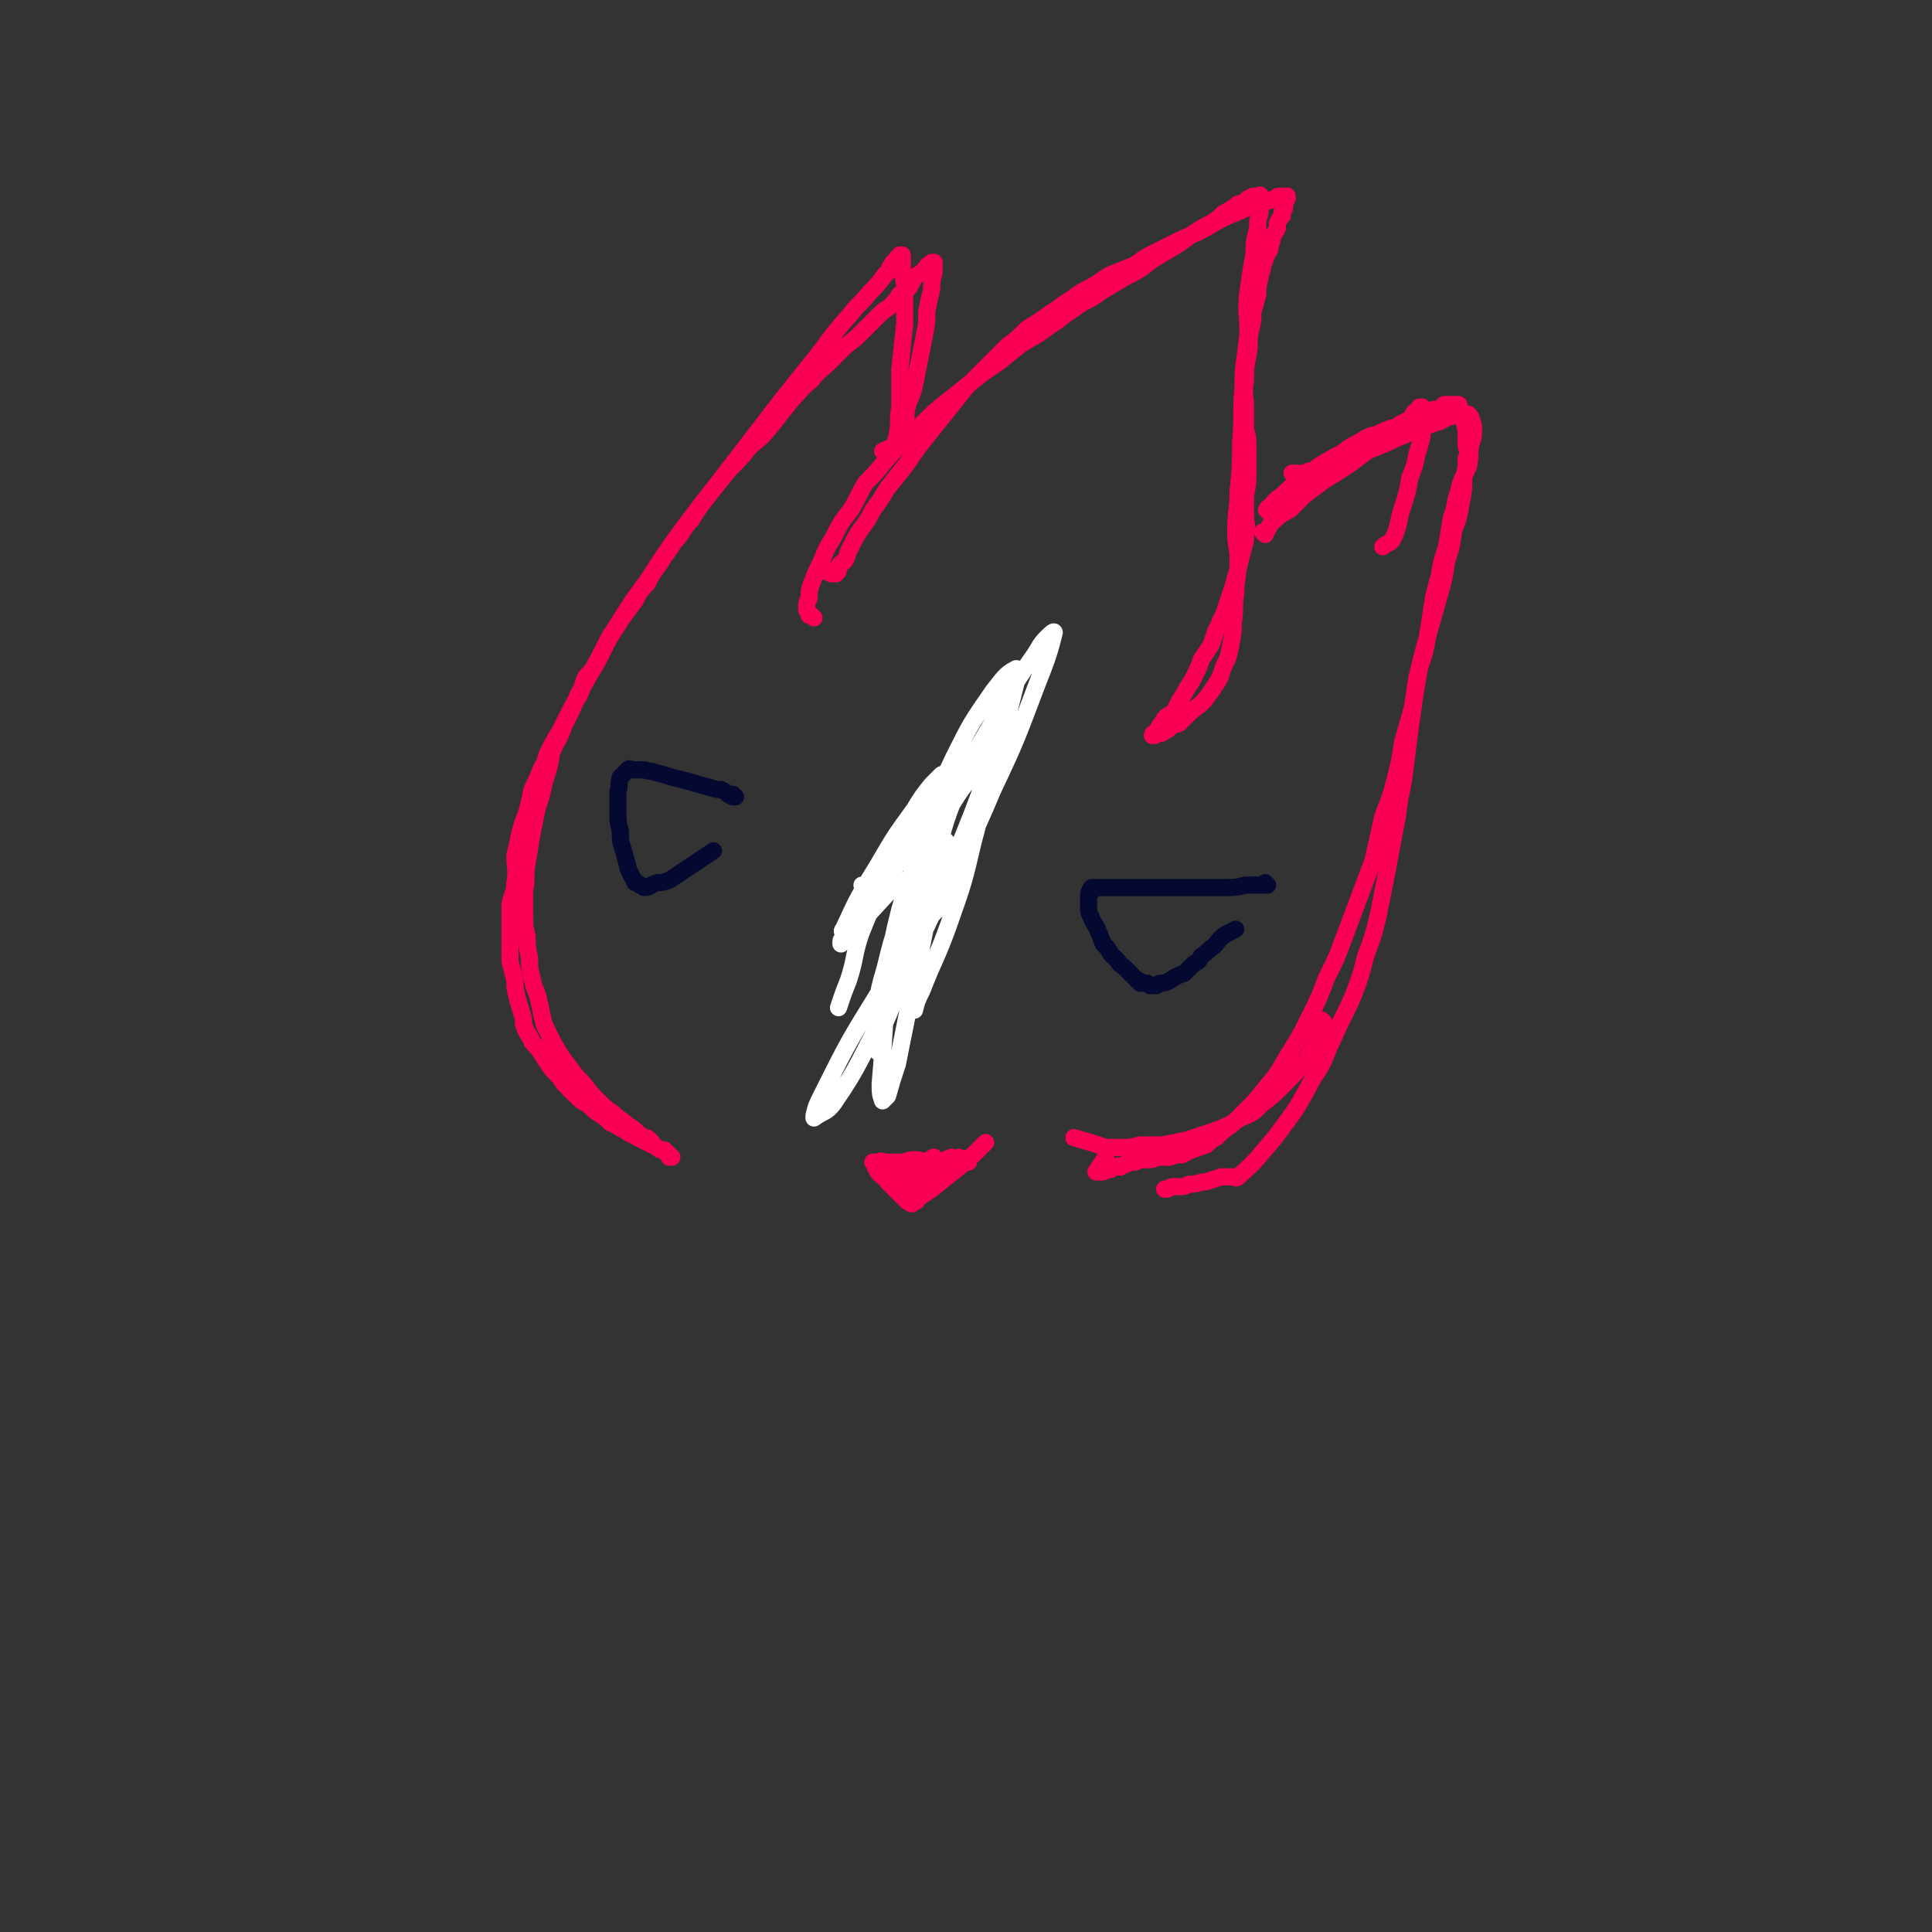 <svg viewBox='0 0 788 788' version='1.1' xmlns='http://www.w3.org/2000/svg' xmlns:xlink='http://www.w3.org/1999/xlink'><rect x="0" y="0" width="788" height="788" fill="#333333" stroke="none"/><g fill='none' stroke='#F90052' stroke-width='7' stroke-linecap='round' stroke-linejoin='round'><path d='M266,466c-1,-1 -1,-1 -1,-1 -1,0 0,0 0,0 -1,-1 -1,-1 -2,-1 -2,-1 -2,-1 -3,-2 -2,-2 -2,-2 -4,-3 -3,-3 -3,-2 -6,-5 -3,-2 -3,-2 -6,-5 -3,-3 -3,-3 -6,-7 -3,-3 -3,-3 -6,-7 -3,-4 -3,-4 -6,-9 -2,-4 -2,-4 -4,-8 -1,-4 -1,-4 -2,-9 -1,-5 -2,-5 -3,-10 -1,-4 -1,-4 -1,-8 -1,-5 -1,-5 -1,-9 -1,-4 -1,-4 -1,-9 0,-5 0,-5 0,-10 1,-5 0,-5 1,-11 1,-6 1,-6 2,-12 1,-5 1,-5 2,-10 2,-6 2,-6 3,-11 2,-6 2,-6 3,-12 2,-5 3,-5 5,-11 3,-6 3,-6 6,-13 4,-7 4,-7 8,-14 4,-8 4,-8 9,-16 5,-8 5,-8 11,-16 7,-11 7,-11 15,-22 10,-13 10,-13 20,-26 10,-13 10,-13 20,-26 8,-10 8,-10 16,-20 5,-7 5,-7 12,-15 3,-4 4,-4 8,-9 3,-3 3,-3 6,-7 2,-2 3,-3 4,-4 0,0 -2,1 -2,1 0,0 0,0 1,-1 0,-1 0,-1 1,-1 0,-1 0,-1 1,-1 0,0 0,-1 0,-1 1,0 1,0 1,-1 0,0 0,1 1,0 0,0 0,0 0,0 0,0 0,0 0,1 0,1 0,1 0,2 0,4 0,4 1,9 0,8 0,8 0,16 -1,9 -1,9 -2,19 0,7 0,7 0,15 -1,6 0,6 -1,11 0,2 -1,2 -1,5 '/><path d='M274,472c0,0 0,0 -1,-1 0,0 0,1 0,1 0,-1 0,-1 0,-1 0,0 0,0 -1,-1 -1,0 -1,0 -1,-1 -2,0 -2,0 -3,-1 -2,-1 -2,-1 -4,-2 -2,-1 -2,-1 -4,-2 -3,-2 -3,-1 -5,-3 -3,-1 -3,-2 -6,-3 -2,-2 -2,-2 -5,-4 -2,-1 -2,-2 -5,-4 -2,-1 -2,-1 -4,-3 -3,-3 -3,-3 -5,-5 -2,-3 -2,-3 -5,-6 -2,-3 -2,-3 -4,-6 -2,-3 -2,-3 -4,-5 -1,-3 -2,-3 -3,-6 -1,-2 0,-3 -1,-5 -1,-4 -1,-3 -2,-7 -1,-4 -1,-4 -1,-7 -1,-4 -1,-4 -2,-8 0,-4 0,-4 0,-8 0,-4 0,-4 0,-8 0,-3 0,-3 0,-7 1,-5 2,-5 2,-9 1,-5 0,-6 0,-11 1,-4 1,-4 2,-9 1,-4 1,-4 3,-9 1,-4 1,-4 2,-9 2,-4 2,-4 4,-9 2,-3 1,-3 3,-7 2,-4 2,-4 4,-7 2,-4 2,-4 4,-8 2,-4 2,-4 4,-7 2,-4 1,-4 3,-8 3,-3 3,-3 5,-7 2,-4 2,-4 4,-8 2,-4 3,-4 5,-8 3,-4 3,-4 6,-8 2,-4 2,-4 5,-7 2,-4 2,-4 5,-8 3,-5 3,-4 6,-9 4,-4 3,-5 7,-9 3,-5 3,-5 7,-10 4,-5 4,-5 8,-10 5,-5 5,-5 9,-10 5,-4 5,-4 9,-9 4,-5 4,-5 8,-10 4,-4 3,-4 8,-8 3,-4 4,-4 8,-8 3,-3 3,-3 6,-6 4,-3 4,-3 7,-6 3,-3 3,-3 6,-6 2,-2 2,-2 5,-4 2,-2 2,-2 4,-5 2,-1 2,-1 4,-3 1,-2 1,-2 2,-4 1,-1 2,-1 3,-2 1,-1 1,-1 2,-2 0,-1 1,-1 1,-1 1,-1 1,-1 1,-1 0,0 0,0 0,0 1,0 1,0 1,0 0,0 0,0 0,0 0,1 0,1 0,2 -1,1 0,1 0,2 -1,4 -1,4 -1,7 -1,4 -1,4 -2,9 0,5 0,5 -1,10 -1,5 -1,5 -2,10 -1,5 -1,5 -2,10 -1,5 -2,5 -3,9 -1,4 0,4 -1,7 -1,3 0,4 -2,7 -2,3 -3,2 -7,4 '/><path d='M332,252c-1,-1 -1,-1 -1,-1 -1,-1 0,0 0,0 0,0 -1,0 -1,0 0,0 0,0 0,0 0,-1 0,-1 0,-1 -1,-1 -1,-1 -1,-2 0,-2 0,-2 1,-4 0,-3 0,-3 1,-6 2,-5 2,-5 4,-9 2,-5 2,-5 5,-10 3,-6 3,-6 7,-11 3,-5 3,-6 6,-11 4,-4 4,-4 8,-9 3,-3 3,-4 7,-7 4,-5 4,-5 8,-8 5,-5 5,-5 10,-9 5,-4 5,-4 10,-8 5,-4 5,-4 11,-8 5,-4 5,-4 10,-8 5,-3 6,-3 11,-7 5,-3 5,-4 10,-7 5,-4 6,-3 11,-7 5,-3 5,-3 10,-6 6,-3 6,-3 11,-7 5,-3 5,-3 10,-6 3,-2 3,-2 7,-5 3,-2 3,-2 7,-4 3,-2 3,-2 5,-4 2,-1 2,-1 5,-3 1,-1 1,-1 3,-1 1,-1 1,-1 2,-2 1,0 1,0 2,-1 1,0 1,0 1,0 1,0 1,0 1,0 0,0 0,0 0,0 1,0 1,-1 1,0 0,0 0,0 1,1 0,0 0,0 0,0 0,2 -1,2 -1,3 0,3 0,3 -1,6 0,3 0,3 -1,7 -1,4 0,5 -1,9 -1,6 -1,6 -2,13 -1,8 0,8 0,17 -1,11 -2,11 -2,22 -1,11 0,11 -1,23 0,9 0,9 -1,19 0,8 -1,8 -1,17 0,6 1,6 1,12 0,7 -1,7 -1,13 -1,6 0,6 -1,12 0,4 0,4 -1,9 -1,5 -1,5 -3,9 -1,3 -1,4 -3,7 -2,3 -2,3 -5,7 -3,3 -3,2 -6,5 -2,2 -2,2 -4,4 -2,1 -2,0 -3,1 -2,1 -1,2 -3,2 -1,1 -1,0 -1,1 -1,0 -1,0 -2,0 0,0 0,0 0,0 -1,1 -1,1 -1,1 -1,0 -1,0 -1,0 0,0 0,0 0,0 0,0 0,-1 1,-1 1,-1 1,-1 2,-3 1,-1 1,-1 2,-3 2,-2 2,-1 4,-3 1,-2 1,-2 2,-4 2,-3 2,-3 3,-5 2,-3 2,-3 3,-5 2,-4 2,-4 3,-7 2,-3 2,-3 4,-6 1,-3 1,-3 2,-6 2,-3 1,-3 3,-6 1,-3 1,-3 2,-6 1,-3 1,-3 2,-6 1,-4 1,-4 2,-7 1,-4 1,-4 2,-8 1,-3 1,-3 1,-6 1,-4 0,-4 0,-8 0,-4 0,-4 0,-8 1,-5 1,-5 1,-10 0,-4 0,-4 0,-8 0,-5 0,-5 -1,-9 0,-5 0,-5 0,-9 0,-5 -1,-5 0,-11 0,-5 0,-5 1,-10 1,-5 0,-5 1,-10 1,-4 1,-4 1,-8 1,-3 1,-3 2,-7 0,-3 0,-3 1,-7 0,-2 1,-2 1,-5 1,-2 1,-2 2,-5 1,-1 1,-1 1,-3 1,-2 1,-2 1,-4 1,-1 1,-1 2,-3 0,-1 0,-1 0,-2 1,-2 1,-2 2,-3 0,-1 0,-1 0,-2 1,-1 1,-1 1,-2 0,-1 0,-1 0,-2 0,0 0,0 0,-1 0,0 0,0 1,0 0,0 0,0 0,-1 -1,0 -1,0 -1,0 0,0 0,0 0,0 -1,0 -1,0 -1,0 -2,0 -2,0 -3,1 -3,1 -3,1 -6,2 -4,1 -4,1 -8,3 -5,2 -5,2 -9,4 -5,3 -5,3 -9,5 -5,2 -5,2 -9,4 -4,2 -4,2 -8,4 -4,2 -4,2 -8,5 -5,2 -5,2 -10,4 -4,2 -4,3 -8,5 -4,2 -4,2 -8,5 -5,3 -4,3 -9,6 -4,3 -4,3 -9,6 -4,4 -4,4 -8,7 -5,5 -5,5 -9,9 -4,4 -4,4 -8,8 -4,5 -4,5 -8,10 -4,5 -4,5 -8,10 -4,5 -4,5 -8,11 -4,5 -4,5 -8,10 -3,5 -3,5 -6,9 -2,4 -2,4 -5,8 -2,3 -2,3 -4,7 -1,2 -1,2 -2,5 -1,2 -2,1 -3,3 0,2 0,2 -1,3 0,0 -1,0 -2,0 -1,-1 -1,-1 -3,-1 '/><path d='M516,218c0,0 -1,-1 -1,-1 0,0 0,0 1,0 0,0 0,0 1,-1 1,-2 1,-2 2,-3 3,-3 3,-3 7,-5 3,-3 3,-3 6,-6 4,-3 4,-3 8,-6 5,-3 5,-3 11,-7 4,-3 4,-3 8,-6 3,-3 3,-3 6,-5 3,-2 3,-2 6,-5 2,-1 2,-1 4,-2 1,-1 1,-2 2,-3 1,0 1,0 2,-1 0,0 0,0 0,-1 1,0 1,0 1,0 0,0 0,1 0,1 0,1 0,1 0,1 0,2 0,2 0,4 0,3 0,3 0,6 -1,4 -1,4 -2,7 -1,5 -1,5 -3,10 -1,6 -1,6 -3,12 -2,6 -1,7 -4,13 -1,2 -2,1 -4,3 '/><path d='M518,209c-1,0 -1,-1 -1,-1 -1,0 0,0 0,0 0,-1 0,-1 1,-1 2,-3 2,-3 5,-5 3,-3 3,-3 7,-6 4,-3 4,-3 8,-6 5,-3 5,-3 9,-5 4,-3 4,-3 8,-5 3,-2 3,-2 7,-3 4,-2 4,-2 8,-3 4,-2 4,-2 7,-3 3,-1 3,-2 5,-3 2,-1 2,-1 5,-1 1,-1 1,-1 2,-2 1,0 1,0 2,0 0,0 0,0 1,0 1,0 1,0 1,0 1,0 1,0 1,0 0,0 0,0 1,0 0,0 0,0 0,1 1,1 1,1 1,2 1,1 1,1 1,3 1,2 0,2 1,4 0,4 0,4 0,7 1,3 1,3 0,5 0,4 0,4 -1,8 0,5 0,5 -1,10 -1,6 -1,6 -3,11 -1,7 -1,7 -3,13 -1,7 -1,7 -3,14 -2,7 -2,7 -4,14 -2,7 -2,7 -4,15 -1,6 -1,6 -2,12 -1,7 -1,7 -2,14 -1,8 -1,8 -2,16 -1,9 -2,9 -3,19 -2,10 -2,10 -4,21 -2,10 -2,10 -4,20 -2,8 -2,8 -5,16 -2,8 -2,8 -5,16 -4,9 -4,8 -8,17 -4,8 -3,9 -8,16 -7,13 -7,13 -16,25 -7,8 -7,9 -15,16 -1,1 -1,0 -2,0 -3,0 -3,0 -5,0 -3,1 -3,1 -6,2 -3,0 -3,1 -7,1 -2,1 -2,1 -4,1 -2,0 -2,0 -3,0 -1,0 -1,1 -2,1 0,0 0,0 -1,0 '/><path d='M528,194c0,0 -1,-1 -1,-1 0,0 1,0 1,0 1,0 1,0 1,0 0,0 0,0 0,0 1,0 1,1 2,0 2,0 2,-1 4,-1 5,-2 5,-2 9,-3 6,-2 6,-2 11,-4 5,-2 5,-2 10,-4 4,-2 4,-2 9,-4 3,-2 3,-2 7,-3 3,-1 3,-1 6,-2 2,-1 2,-1 4,-2 1,0 1,0 3,-1 1,0 1,0 2,0 1,0 1,0 1,0 1,0 1,0 2,0 0,0 0,0 0,1 1,0 1,0 1,1 1,2 1,2 1,4 0,3 0,3 -1,6 -1,4 0,4 -1,9 -2,5 -3,5 -4,10 -2,6 -1,6 -3,11 -1,6 -1,6 -2,12 -2,6 -2,6 -3,12 -2,7 -2,7 -3,13 -1,7 -1,7 -2,13 -1,7 -2,7 -4,15 -1,6 -1,7 -2,13 -2,7 -2,7 -4,14 -1,7 -1,7 -3,15 -2,8 -2,7 -5,15 -2,9 -2,9 -4,18 -3,8 -3,8 -6,16 -3,8 -3,8 -6,16 -3,8 -3,8 -7,16 -3,8 -3,8 -7,16 -4,8 -4,8 -9,16 -4,7 -4,7 -9,13 -4,5 -4,5 -8,9 -3,3 -3,3 -6,6 -3,2 -3,2 -6,5 -2,1 -2,1 -4,3 -3,1 -3,1 -6,2 -2,1 -2,1 -4,2 -2,0 -2,0 -5,1 -2,0 -2,0 -4,0 -2,0 -2,1 -4,1 -1,0 -1,0 -2,0 -2,0 -2,0 -4,1 -2,0 -2,0 -4,1 -1,0 -1,0 -2,1 -1,0 -1,-1 -1,0 -2,0 -2,0 -3,1 -1,0 -1,0 -1,0 -1,1 -1,0 -2,1 0,0 0,0 -1,0 0,0 0,0 0,0 -1,0 -1,0 -1,0 0,0 0,0 -1,0 0,0 0,0 0,0 2,-3 2,-3 4,-6 '/><path d='M540,417c0,0 -1,-1 -1,-1 0,0 0,1 1,1 0,0 0,0 0,1 -1,0 0,1 -1,1 0,2 -1,2 -1,3 -2,3 -1,3 -3,6 -1,2 -1,2 -3,5 -2,2 -2,3 -4,5 -3,3 -3,3 -6,6 -3,3 -3,3 -7,6 -4,4 -4,4 -9,6 -5,3 -5,3 -10,5 -6,2 -6,2 -12,4 -5,1 -5,1 -10,2 -5,0 -5,0 -9,0 -4,1 -4,1 -7,1 -2,0 -2,0 -4,0 -1,0 -2,0 -3,0 -6,-2 -6,-2 -13,-4 '/></g>
<g fill='none' stroke='#050831' stroke-width='7' stroke-linecap='round' stroke-linejoin='round'><path d='M517,361c0,0 -1,0 -1,-1 0,0 0,1 0,1 0,0 0,0 0,0 -1,0 -1,0 -1,0 -1,0 -1,0 -2,0 -2,0 -2,0 -5,0 -4,1 -4,1 -8,1 -5,0 -5,0 -10,0 -5,0 -5,0 -10,0 -5,0 -5,0 -11,0 -4,0 -4,0 -7,0 -3,0 -3,0 -6,0 -2,0 -2,0 -3,0 -2,0 -2,0 -3,0 -1,0 -1,0 -2,0 0,0 0,0 -1,0 0,0 0,0 -1,0 -1,0 -1,0 -1,1 -1,0 0,0 0,1 -1,0 -1,0 -1,1 0,1 0,1 0,2 0,1 0,1 0,3 0,2 0,2 1,4 1,3 2,3 3,6 1,2 1,3 2,5 2,2 2,2 3,4 2,2 2,2 3,3 1,2 1,1 3,3 1,1 1,1 2,2 1,1 1,1 2,2 0,0 0,0 1,1 1,0 1,0 1,1 1,0 1,0 2,0 0,0 0,0 1,0 1,1 1,1 1,1 1,0 1,0 2,0 1,0 1,0 2,-1 2,0 2,0 4,-1 3,-2 3,-2 6,-3 2,-2 2,-2 4,-4 2,-1 2,-1 3,-3 3,-2 2,-2 5,-4 2,-2 2,-3 5,-5 2,-1 2,-1 4,-2 '/><path d='M300,325c-1,0 -1,0 -1,-1 0,0 0,1 0,1 -1,0 -1,-1 -2,-1 -1,-1 -1,-1 -3,-2 -2,0 -2,0 -5,-1 -4,-1 -4,-1 -7,-2 -4,-1 -4,-1 -8,-2 -3,-1 -3,-1 -7,-2 -2,-1 -2,0 -4,-1 -2,0 -2,0 -3,0 -1,0 -1,0 -2,0 -1,0 -1,-1 -2,0 0,0 0,0 -1,1 -1,1 -1,1 -2,2 -1,3 0,3 -1,6 0,4 0,4 0,7 0,5 0,5 1,9 0,4 0,4 1,7 1,3 1,4 2,7 0,1 0,1 1,3 1,2 1,2 2,4 1,0 1,0 2,1 1,0 1,1 2,1 2,0 2,-1 5,-2 2,0 2,0 5,-1 6,-4 6,-4 12,-8 3,-2 3,-2 6,-4 '/><path d='M367,363c0,-1 -1,-1 -1,-1 0,-1 1,-1 2,-2 1,0 1,0 2,-1 1,-1 1,-1 2,-2 1,0 1,-1 2,0 1,0 1,0 1,1 1,2 1,2 1,4 1,2 0,2 0,4 0,2 0,2 1,4 0,2 0,2 1,3 '/></g>
<g fill='none' stroke='#FFFFFF' stroke-width='7' stroke-linecap='round' stroke-linejoin='round'><path d='M389,369c0,0 -1,-1 -1,-1 -1,0 -2,0 -3,1 -4,3 -4,3 -7,7 -10,14 -10,14 -19,28 -13,21 -13,21 -24,43 -2,4 -2,4 -3,8 0,1 0,1 0,1 4,-3 5,-2 8,-6 11,-16 10,-17 20,-35 12,-23 11,-23 22,-46 12,-24 13,-23 23,-47 10,-21 10,-22 18,-43 4,-10 5,-13 7,-21 0,-1 -2,1 -3,2 -3,3 -3,4 -5,7 -7,10 -7,10 -13,20 -9,17 -10,16 -18,34 -7,17 -6,17 -11,35 -5,15 -5,15 -8,32 -1,11 0,11 0,23 0,0 0,1 0,1 0,0 1,0 1,0 1,-4 1,-4 3,-8 5,-13 6,-13 11,-27 6,-17 6,-17 10,-34 4,-15 4,-15 7,-29 1,-7 3,-12 3,-14 0,-1 -1,5 -4,9 -1,2 -2,1 -3,3 -7,9 -7,8 -13,18 -8,15 -8,15 -15,31 -6,17 -7,17 -11,34 -4,13 -3,14 -4,27 -1,1 0,1 0,0 1,0 2,0 2,-1 6,-12 5,-13 10,-25 9,-22 10,-21 19,-43 9,-22 9,-22 17,-44 6,-16 6,-17 10,-33 1,-2 0,-4 -1,-3 -4,2 -5,4 -9,9 -9,13 -9,13 -16,27 -9,19 -9,20 -15,40 -7,24 -7,25 -11,49 -3,22 -2,22 -4,44 0,4 0,4 1,7 0,1 0,1 0,0 1,-1 1,-1 2,-2 2,-7 2,-7 4,-13 2,-10 2,-10 4,-20 7,-33 7,-33 13,-66 0,-3 1,-6 -1,-5 -3,1 -5,3 -8,8 -4,9 -4,10 -7,20 -3,12 -3,13 -5,25 -1,3 0,3 -1,5 0,3 0,3 0,5 0,2 0,3 0,3 1,-1 1,-2 2,-5 5,-10 5,-10 9,-21 5,-15 5,-15 11,-30 1,-5 2,-5 3,-9 0,-1 0,-1 -1,-1 -1,0 -2,0 -3,1 -3,3 -3,3 -5,7 -4,10 -3,11 -6,21 -3,11 -4,11 -7,22 -2,11 -2,11 -5,21 -1,5 -1,5 -1,10 0,2 0,3 0,4 0,0 0,-1 0,-2 '/><path d='M353,362c-1,0 -1,-1 -1,-1 -1,0 0,0 0,1 0,0 0,0 0,0 0,1 0,1 0,2 0,0 0,0 0,1 0,1 0,1 0,2 0,0 -1,0 0,0 0,1 0,1 1,1 1,-1 1,-1 2,-3 2,-3 2,-3 5,-7 3,-6 3,-5 7,-11 2,-5 2,-5 5,-10 3,-6 3,-6 6,-11 2,-3 2,-3 4,-5 0,-2 1,-2 2,-4 0,0 0,0 0,-1 1,0 1,-1 1,0 -1,0 -1,0 -1,0 -2,2 -2,2 -4,4 -4,5 -4,5 -7,10 -8,11 -8,11 -15,23 -8,13 -8,13 -14,26 -1,1 0,1 0,2 0,2 -1,2 -1,3 0,0 0,1 0,1 12,-13 12,-13 24,-26 '/><path d='M384,325c0,0 -1,-1 -1,-1 -6,9 -5,10 -11,19 -5,9 -6,9 -12,18 -5,10 -5,10 -9,20 -3,9 -2,10 -5,19 -2,5 -2,5 -4,11 '/></g>
<g fill='none' stroke='#F90052' stroke-width='7' stroke-linecap='round' stroke-linejoin='round'><path d='M376,475c0,0 -1,0 -1,-1 0,0 0,1 1,1 1,-1 1,-1 3,-2 1,0 1,-1 2,-1 '/><path d='M395,474c-1,-1 -1,-1 -1,-1 -1,-1 -1,0 -1,0 -1,0 -1,0 -2,0 -1,1 -1,1 -2,1 -2,0 -2,0 -4,0 -3,0 -3,0 -6,0 -3,0 -3,-1 -6,-1 -3,0 -3,1 -5,1 -2,0 -2,0 -4,0 -1,0 -1,0 -3,0 -1,0 -1,0 -2,0 -1,0 -1,0 -2,0 0,0 0,0 0,0 0,0 -1,0 -1,0 1,1 1,1 1,2 1,2 1,2 2,3 2,2 2,1 3,3 1,1 1,1 2,2 1,1 1,1 2,2 1,1 1,1 2,2 1,1 1,1 1,1 1,1 1,1 1,1 0,0 1,0 1,0 0,0 0,1 1,1 0,0 0,-1 1,-1 1,0 1,0 1,-1 3,-2 3,-2 6,-4 5,-4 5,-4 10,-8 6,-5 6,-5 12,-11 '/><path d='M360,475c0,-1 -1,-1 -1,-1 0,-1 1,0 2,0 4,1 4,1 7,1 2,0 2,0 5,-1 '/><path d='M369,476c-1,0 -1,-1 -1,-1 0,0 0,0 1,0 2,1 2,1 4,1 3,-1 3,-1 5,-2 '/><path d='M371,478c-1,0 -2,0 -1,-1 0,0 0,1 1,1 1,0 1,0 3,0 7,-3 7,-3 14,-6 '/><path d='M371,479c0,0 -1,-1 -1,-1 0,0 0,1 0,1 1,0 1,0 1,0 1,0 1,0 2,0 2,0 2,1 3,1 7,-3 7,-4 15,-8 '/><path d='M366,482c0,0 -1,-1 -1,-1 0,0 0,1 1,1 0,0 0,0 1,0 3,1 3,0 5,1 3,2 3,2 5,3 '/></g>
</svg>